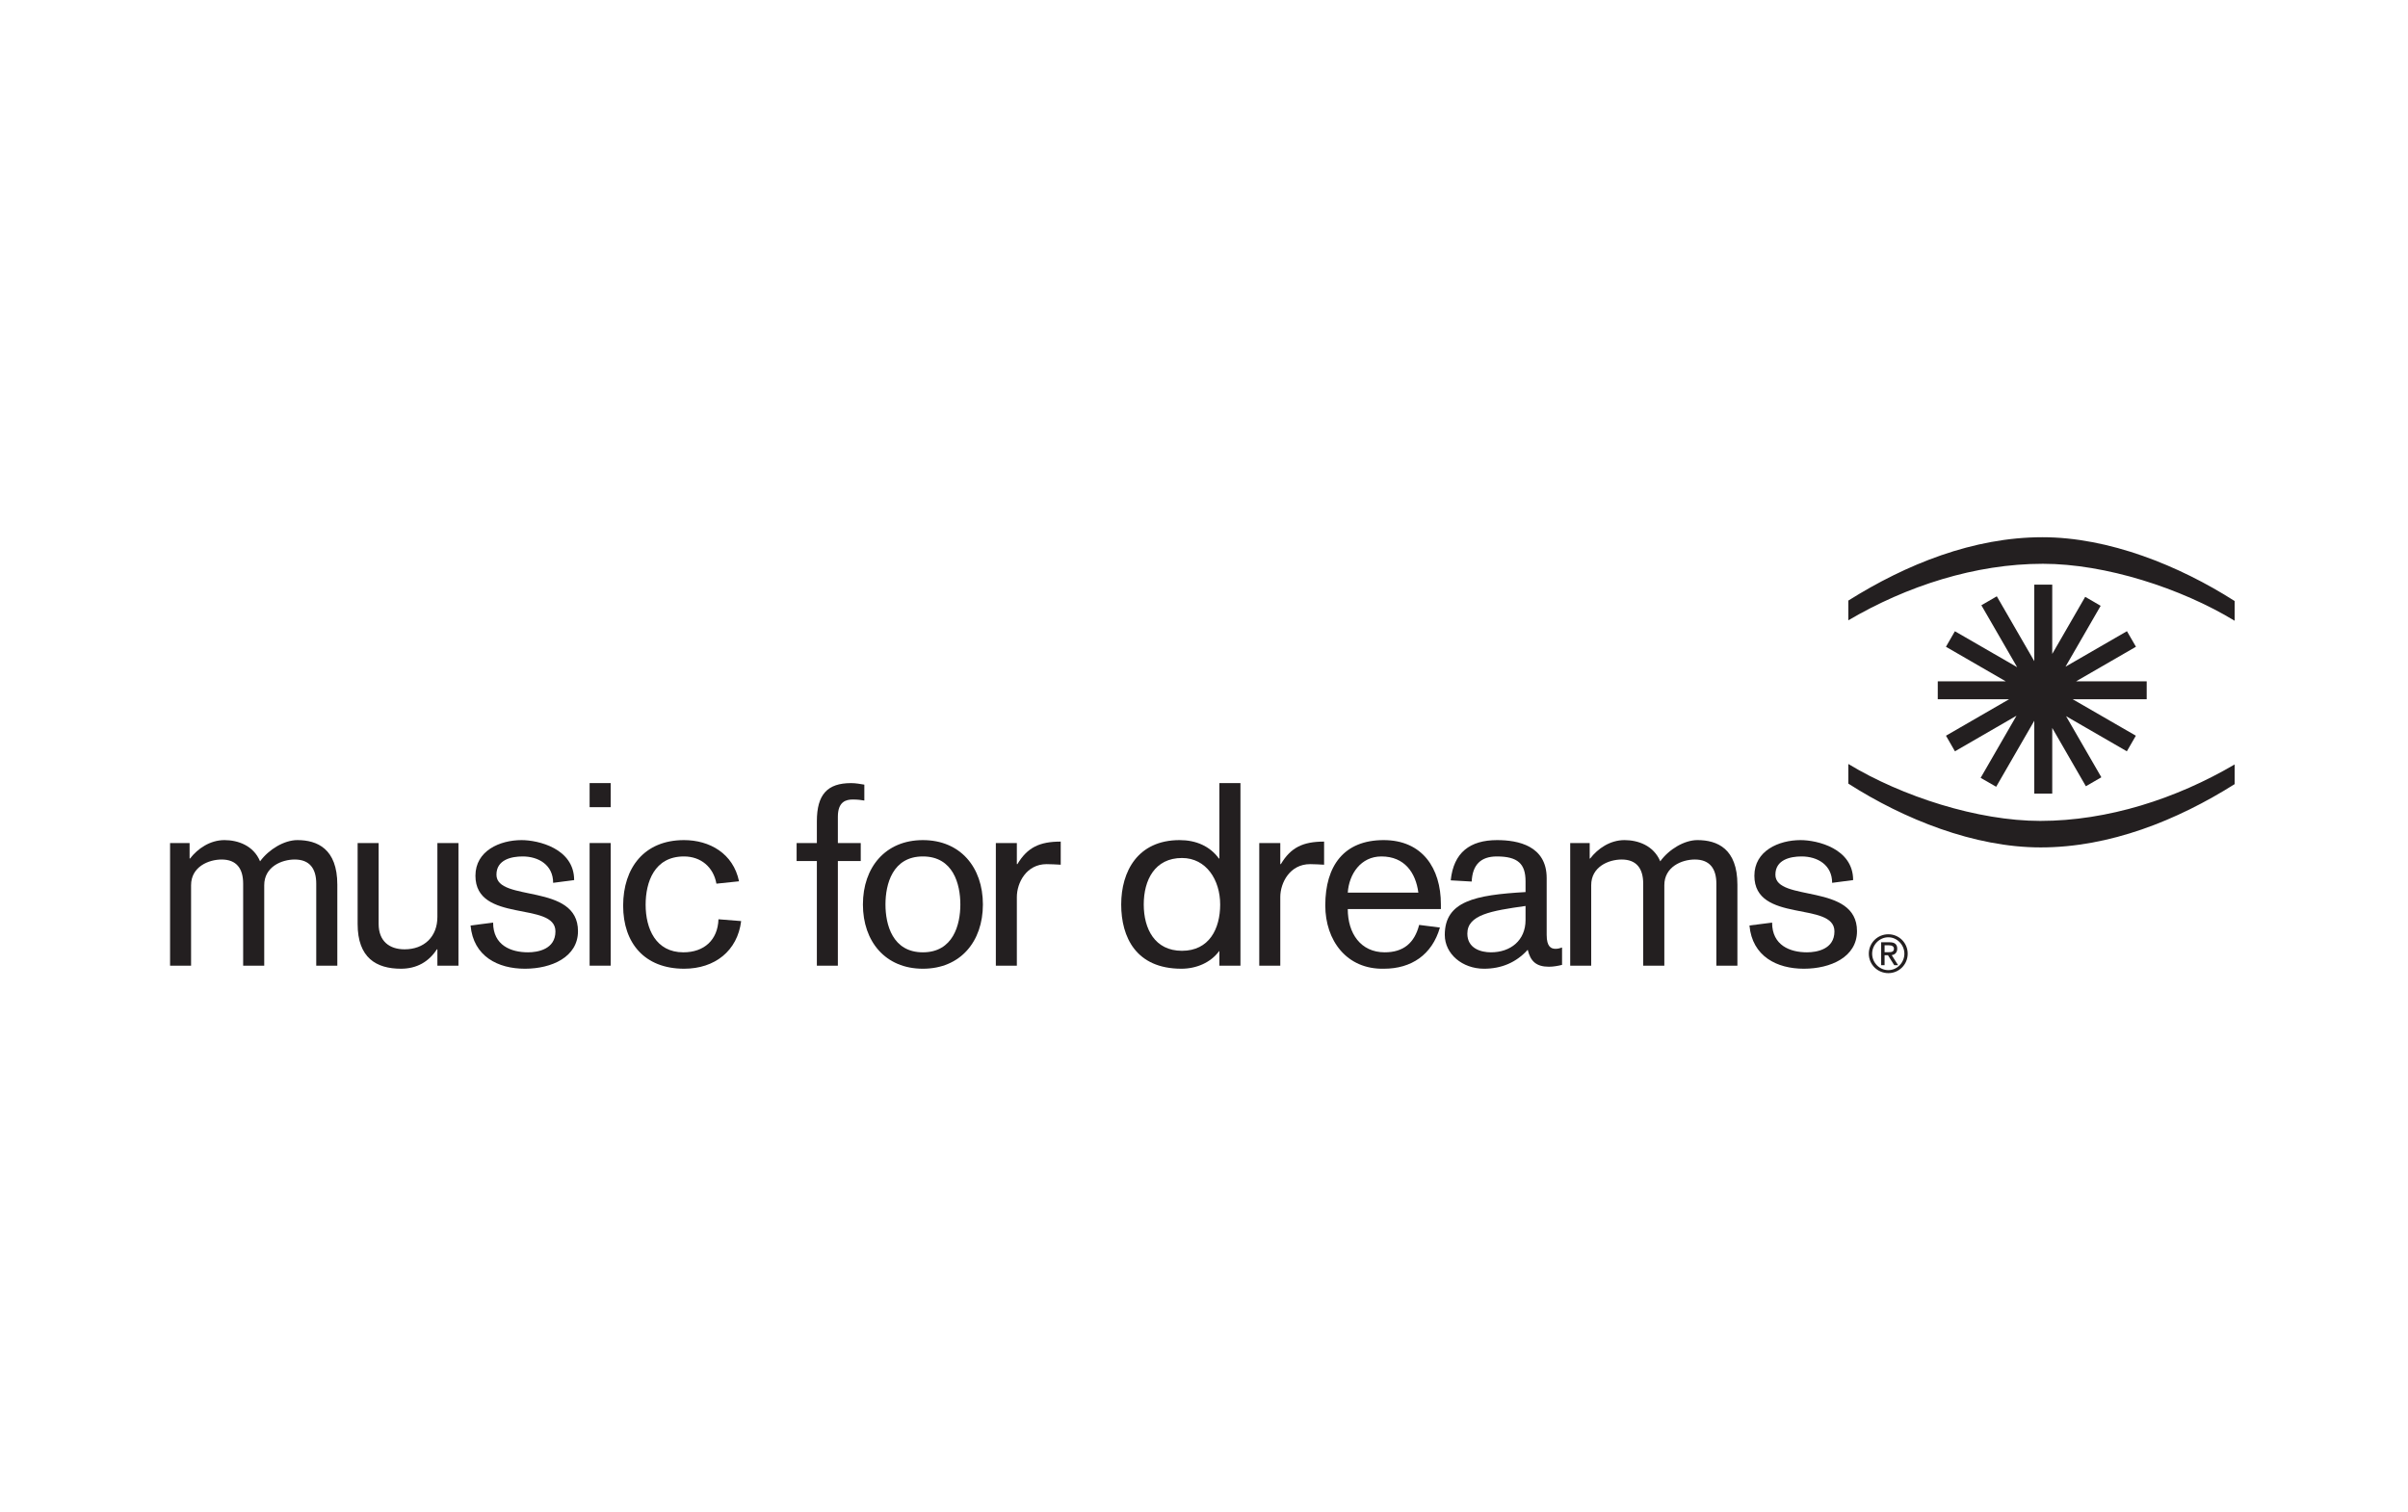 <svg clip-rule="evenodd" fill-rule="evenodd" stroke-linejoin="round" stroke-miterlimit="2" viewBox="0 0 250 157" xmlns="http://www.w3.org/2000/svg" xmlns:xlink="http://www.w3.org/1999/xlink"><clipPath id="a"><path clip-rule="evenodd" d="m0 0h1772v375h-1772z"/></clipPath><g clip-path="url(#a)" fill="#231f20" fill-rule="nonzero" transform="matrix(.121 0 0 .121 17.657 55.783)"><path d="m26.208 62.604c-2.704 0-5.87 1.901-7.676 4.37-1.358-3.276-4.591-4.37-7.334-4.37-2.955 0-5.487 1.729-7.083 3.789h-.093v-3.181h-4.022v25.259h4.325v-16.579c0-3.798 3.602-5.289 6.293-5.289 3.059 0 4.431 1.861 4.431 4.974v16.894h4.339v-16.579c0-3.798 3.589-5.289 6.278-5.289 3.062 0 4.433 1.861 4.433 4.974v16.894h4.34v-16.684c0-7.401-4.129-9.183-8.231-9.183z" transform="matrix(4.167 0 0 4.167 0 -.954)"/><path d="m55.042 78.434c0 4.077-2.73 6.662-6.754 6.662-3.112 0-5.342-1.663-5.342-5.223v-16.661h-4.326v16.661c0 7.002 3.865 9.219 8.929 9.219 3.27 0 5.752-1.465 7.388-3.996h.105v3.375h4.338v-25.259h-4.338z" transform="matrix(4.167 0 0 4.167 0 -.954)"/><path d="m67.203 69.729c0-3.085 3.06-3.759 5.395-3.759 3.258 0 6.278 1.741 6.278 5.434l4.327-.565c0-6.506-7.388-8.235-10.829-8.235-4.485 0-9.497 2.202-9.497 7.337 0 9.866 16.473 5.182 16.473 11.462 0 3.693-3.639 4.31-5.644 4.31-3.496 0-7.189-1.421-7.189-6.119l-4.643.595c.579 6.369 5.646 8.903 11.198 8.903 5.487 0 10.921-2.401 10.921-7.741 0-9.999-16.79-5.912-16.79-11.622z" transform="matrix(4.167 0 0 4.167 0 -.954)"/><path d="m359.975 210.992h18.079v20.671h-18.079z"/><path d="m359.975 262.429h18.079v105.246h-18.079z"/><g transform="matrix(4.167 0 0 4.167 0 -.954)"><path d="m105.692 85.713c-5.698 0-7.77-4.892-7.77-9.797 0-4.604 1.755-9.946 7.889-9.946 3.482 0 6.067 2.177 6.687 5.607l4.656-.489c-1.202-5.764-6.08-8.484-11.343-8.484-8.152 0-12.519 5.688-12.519 13.509 0 7.704 4.42 12.979 12.558 12.979 6.332 0 10.988-3.692 11.74-9.812l-4.671-.372c-.144 4.276-2.954 6.805-7.227 6.805z"/><path d="m137.505 57.79c0-3.122 1.689-3.546 3.073-3.546 1.069 0 1.69.105 2.376.211v-3.272c-.844-.144-1.795-.316-2.73-.316-4.868 0-7.045 2.32-7.045 7.873v4.472h-4.168v3.708h4.168v21.551h4.326v-21.551h4.71v-3.708h-4.71z"/><path d="m155.009 85.713c-6.239 0-7.702-5.683-7.702-9.85 0-4.196 1.463-9.893 7.702-9.893s7.716 5.697 7.716 9.893c0 4.167-1.477 9.85-7.716 9.85zm0-23.109c-7.702 0-12.345 5.596-12.345 13.259 0 7.636 4.643 13.229 12.345 13.229 7.716 0 12.359-5.593 12.359-13.229 0-7.663-4.643-13.259-12.359-13.259z"/><path d="m174.465 67.554h-.106v-4.342h-4.326v25.259h4.326v-14.137c0-2.93 1.953-6.78 6.133-6.78.739 0 2.058.065 2.902.118v-4.761c-4.379 0-6.858 1.212-8.929 4.643z"/><path d="m208.363 85.4c-5.607 0-7.875-4.527-7.875-9.537 0-5.024 2.268-9.574 7.875-9.574 5.018 0 7.862 4.55 7.862 9.574 0 5.01-2.262 9.537-7.862 9.537zm7.698-19.007h-.099c-1.848-2.533-4.691-3.789-8.081-3.789-8.659 0-12.035 6.491-12.035 13.259 0 6.742 3.059 13.229 12.398 13.229 3.073 0 6.029-1.253 7.777-3.639h.04v3.018h4.339v-37.604h-4.339z"/><path d="m228.716 67.554h-.112v-4.342h-4.331v25.259h4.331v-14.137c0-2.93 1.955-6.78 6.139-6.78.726 0 2.051.065 2.881.118v-4.761c-4.363 0-6.857 1.212-8.908 4.643z"/><path d="m242.499 73.422c.263-3.852 2.698-7.452 6.926-7.452 4.76 0 7.07 3.337 7.609 7.452zm7.389-10.818c-8.174 0-12.019 5.279-12.019 13.456 0 7.179 4.373 13.205 12.083 13.032 5.607 0 9.902-2.848 11.523-8.481l-4.279-.542c-.957 3.748-3.266 5.644-7.084 5.644-4.959 0-7.613-3.9-7.613-8.913h19.174v-.988c0-7.44-3.848-13.208-11.785-13.208z"/><path d="m279.103 79.068c0 4.171-3.056 6.645-7.13 6.645-2.045 0-4.854-.789-4.854-3.847 0-3.891 4.908-4.699 11.984-5.699zm4.351 3.06v-11.7c0-6.678-5.924-7.824-10.2-7.824-5.602 0-8.97 2.561-9.557 8.287l4.319.249c.157-3.429 1.853-5.17 5.179-5.17 4.335 0 5.908 1.531 5.908 5.118v2.217c-10.375.592-16.629 1.87-16.629 8.823 0 3.916 3.601 6.964 8.088 6.964 3.526 0 6.595-1.253 8.989-3.904.565 2.388 1.783 3.493 4.373 3.493.903 0 1.846-.171 2.696-.381v-3.577c-.435.149-.85.267-1.324.267-.903 0-1.842-.383-1.842-2.862z"/><path d="m314.489 62.604c-2.701 0-5.868 1.901-7.649 4.37-1.372-3.276-4.615-4.37-7.361-4.37-2.972 0-5.48 1.729-7.07 3.789h-.097v-3.181h-4.013v25.259h4.323v-16.579c0-3.798 3.575-5.289 6.279-5.289 3.058 0 4.429 1.861 4.429 4.974v16.894h4.35v-16.579c0-3.798 3.598-5.289 6.279-5.289 3.055 0 4.436 1.861 4.436 4.974v16.894h4.331v-16.684c0-7.401-4.118-9.183-8.237-9.183z"/><path d="m330.551 69.729c0-3.085 3.058-3.759 5.386-3.759 3.283 0 6.297 1.741 6.297 5.434l4.324-.565c0-6.506-7.389-8.235-10.826-8.235-4.501 0-9.51 2.202-9.51 7.337 0 9.866 16.487 5.182 16.487 11.462 0 3.693-3.652 4.31-5.656 4.31-3.476 0-7.181-1.421-7.181-6.119l-4.663.595c.58 6.369 5.655 8.903 11.202 8.903 5.504 0 10.942-2.401 10.942-7.741 0-9.999-16.802-5.912-16.802-11.622z"/><path d="m353.804 89.383c-1.822 0-3.332-1.531-3.332-3.391 0-1.832 1.51-3.375 3.332-3.375 1.791 0 3.304 1.543 3.304 3.375 0 1.86-1.513 3.391-3.304 3.391zm0-7.385c-2.222 0-4.019 1.78-4.019 3.994 0 2.228 1.797 4.008 4.019 4.008 2.217 0 3.988-1.78 3.988-4.008 0-2.214-1.771-3.994-3.988-3.994z"/><path d="m353.031 85.69v-1.423h.878c.607 0 1.049.207 1.049.696 0 .633-.456.727-1.111.727zm2.605-.727c0-.895-.516-1.317-1.535-1.317h-1.774v4.721h.704v-2.058h.698l1.293 2.058h.796l-1.316-2.073c.588-.089 1.134-.462 1.134-1.331z"/><path d="m363.982 33.596h14.689l-12.997 7.509 1.846 3.212 12.676-7.329-7.385 12.796 3.197 1.834 7.849-13.593v15.003h3.697v-13.523l6.926 12.007 3.187-1.846-7.267-12.584 12.517 7.235 1.854-3.212-13.007-7.509h15.239v-3.686h-14.546l12.333-7.125-1.854-3.204-12.649 7.309 7.236-12.535-3.181-1.851-6.788 11.761v-14.273h-3.697v15.762l-7.717-13.357-3.179 1.843 7.369 12.755-12.822-7.401-1.841 3.196 12.32 7.12h-14.005z"/><path d="m385.532.229c-14.206 0-28.048 5.556-39.964 13.048v4.062c11.994-7.049 26.101-11.64 40.063-11.64 12.873 0 28.455 5.029 39.483 11.735v-4.065c-11.459-7.319-25.924-13.14-39.582-13.14z"/><path d="m345.568 46.928v4.044c11.464 7.335 25.945 13.138 39.594 13.138 14.214 0 28.064-5.54 39.952-13.032v-4.056c-11.974 7.036-26.1 11.628-40.025 11.628-12.877 0-28.487-5.038-39.521-11.722z"/></g></g></svg>